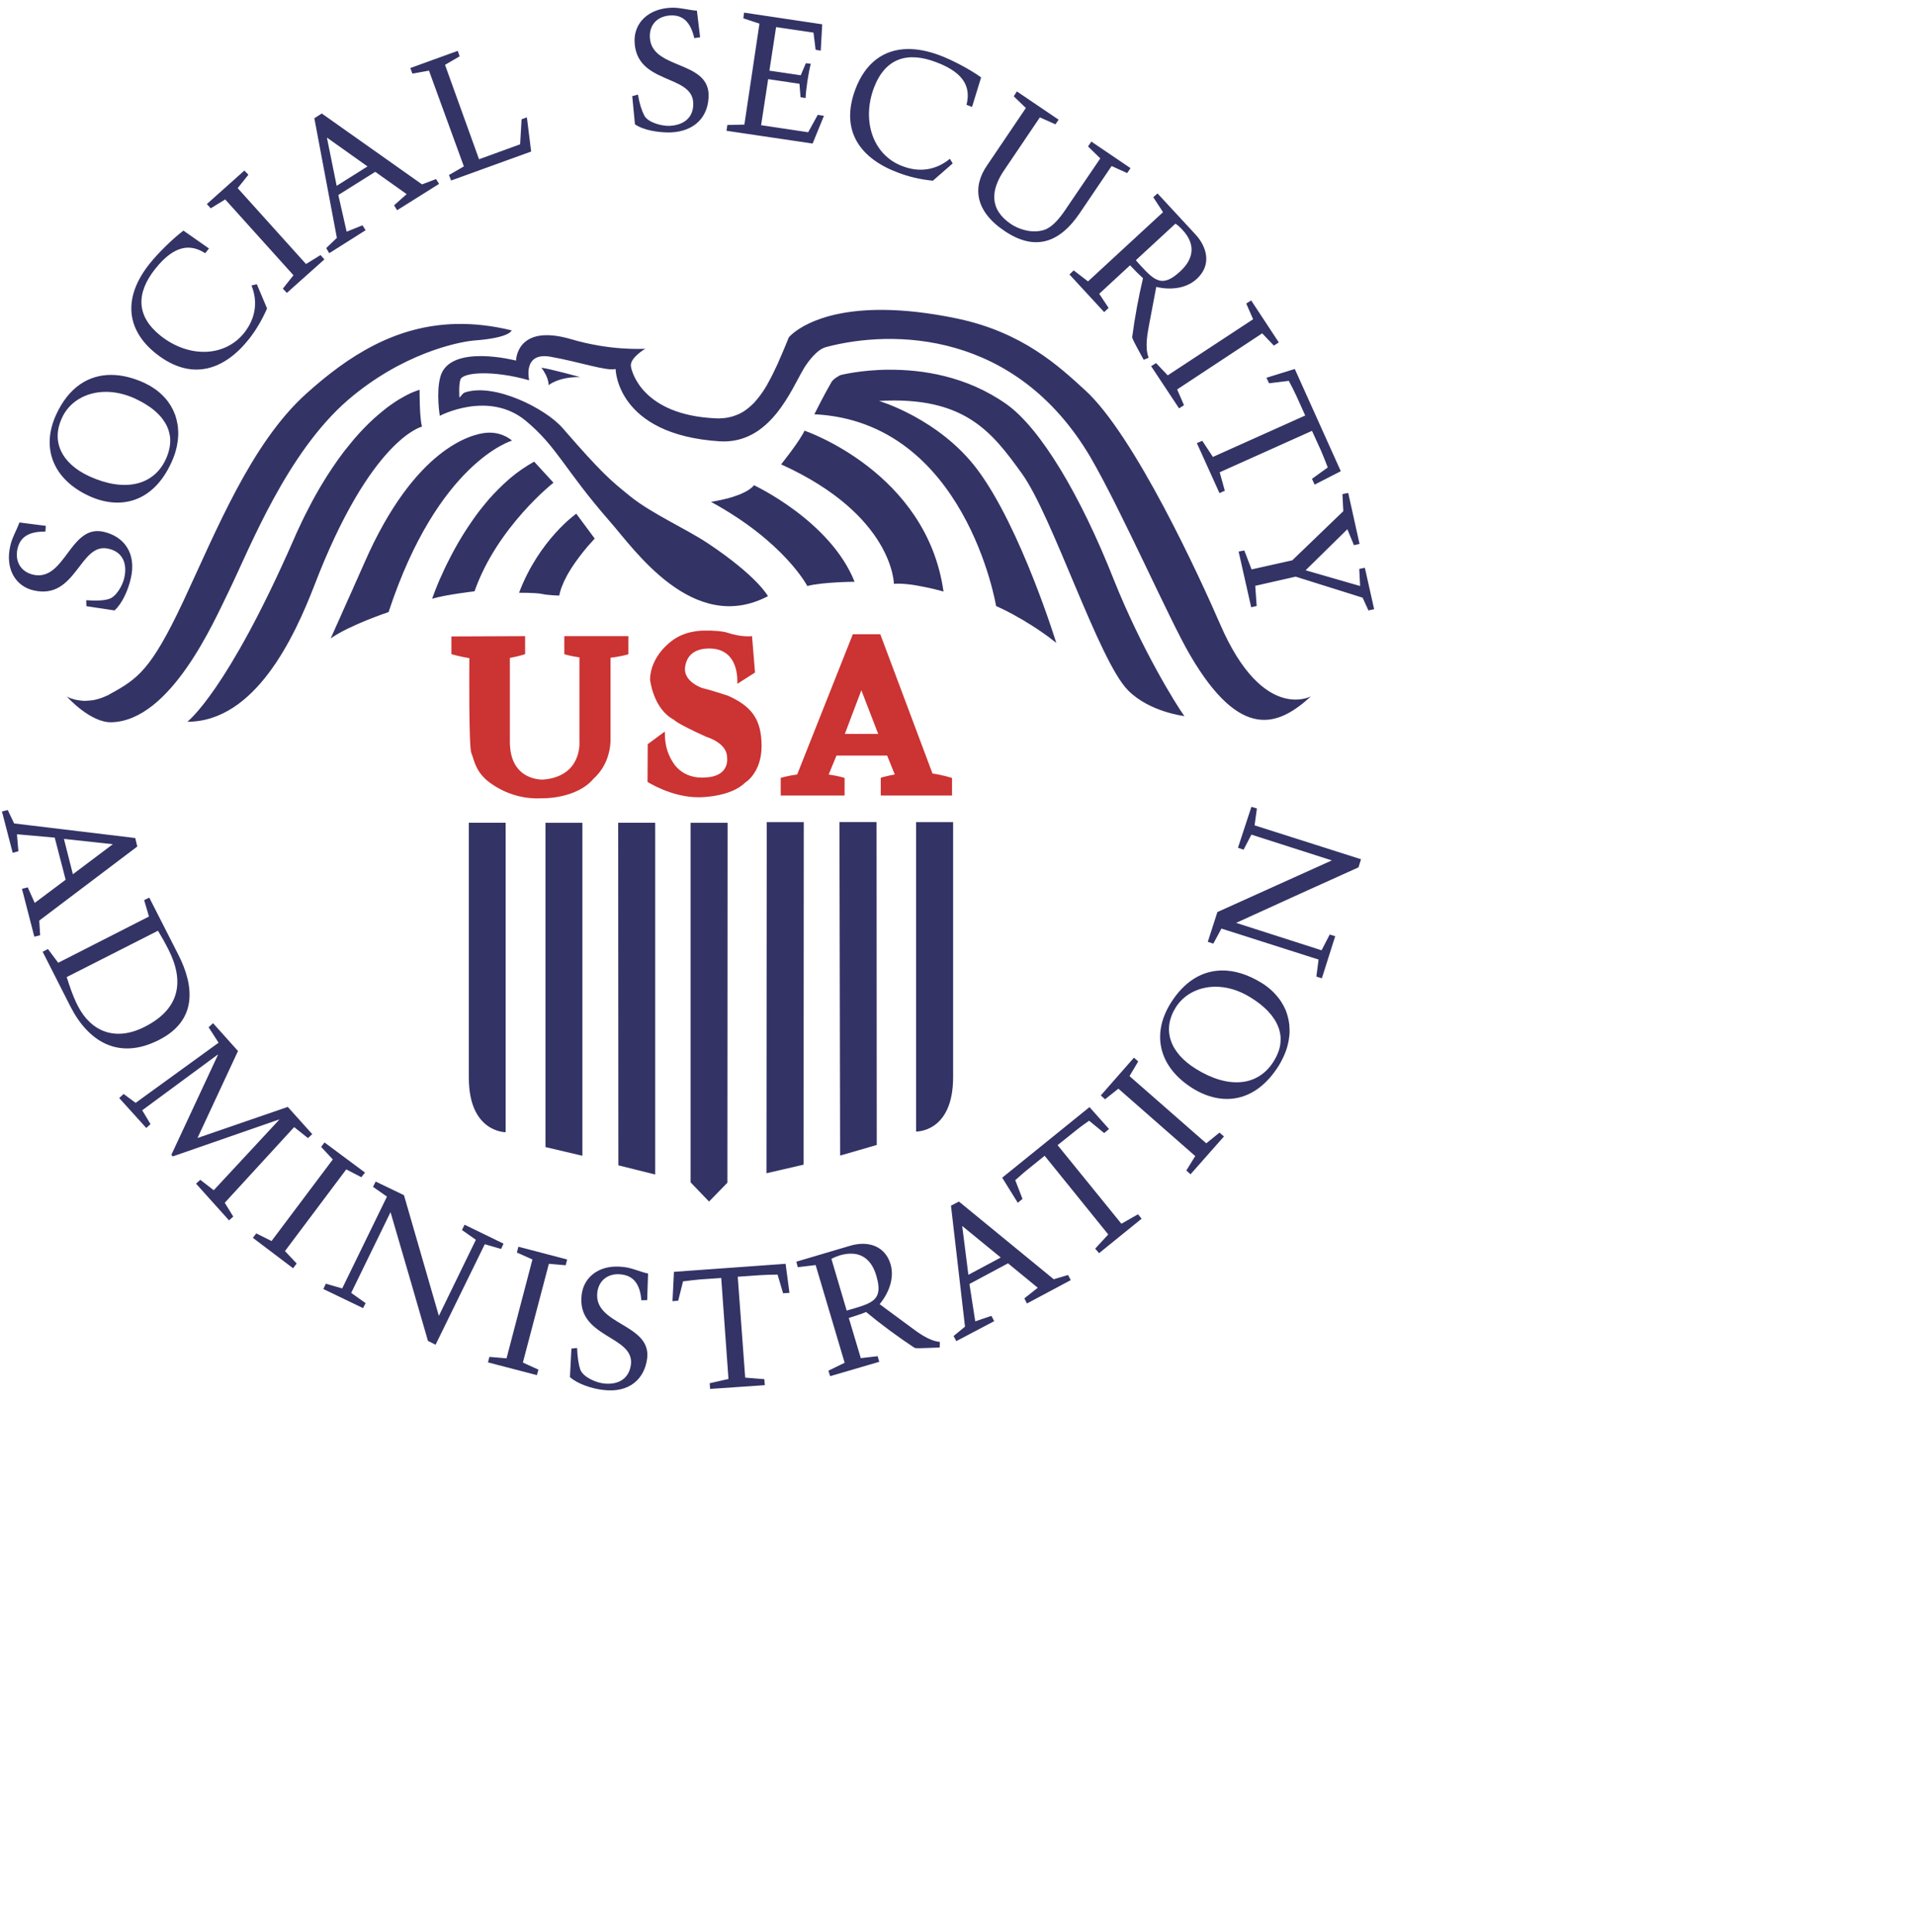 <?xml version="1.0" encoding="UTF-8" standalone="no"?>
<svg xmlns:rdf="http://www.w3.org/1999/02/22-rdf-syntax-ns#" xmlns="http://www.w3.org/2000/svg" height="362" width="358.85" version="1.1" preserveAspectRatio="none" xmlns:cc="http://creativecommons.org/ns#" xmlns:dc="http://purl.org/dc/elements/1.1/" viewBox="0 0 0.498 0.503">
 <g transform="matrix(.5 0 0 .5 -.001 .002)" stroke-miterlimit="10.433" stroke-width="0">
  <path d="m351.5 0.006c-12.47 0.352-19.71 8.093-19.46 17.494 0.654 22.674 30.115 16.943 30.518 32.176 0.251 7.893-5.329 11.614-12.568 11.865-3.771 0.101-10.86-1.658-12.871-5.328-1.308-2.514-2.564-6.285-3.318-10.961l-2.967 0.805 1.408 14.68c4.525 3.117 12.266 4.323 18.35 4.223 12.971-0.452 20.16-8.495 19.959-19.807-0.55-17.898-30.11-12.922-30.56-29.965-0.2-6.787 4.42-10.96 11.06-11.161 7.441-0.251 10.508 5.279 12.066 11.814l3.016-0.453-1.658-13.824c-4.324-0.302-8.647-1.659-12.971-1.559zm37.504 2.564-0.402 2.965 8.396 2.766-7.842 52.586-8.85 0.201-0.451 3.018 44.793 6.637 5.883-14.43-3.217-0.502-4.979 9.049-24.482-3.67 3.67-23.98 16.289 2.412 0.553 6.988 2.613 0.453c0.252-4.877 1.458-13.172 2.715-17.848l-2.562-0.303-2.666 6.285-16.289-2.412 3.471-22.674 19.455 2.865 1.105 8.949 2.666 0.451 0.754-13.725-40.623-6.082zm85.23 18.961c-12.78 0.101-22.214 7.413-27.309 20.855-8.346 22.121 3.067 36.4 22.121 43.488 5.43 2.111 11.514 3.569 18.15 4.223l10.305-9-1.457-2.414c-7.29 5.983-15.836 7.191-24.584 3.873-15.485-5.731-21.367-23.681-14.932-40.824 5.882-15.485 17.395-19.054 32.326-13.373 16.038 5.983 17.796 14.279 15.836 22.223l2.865 1.105 4.727-15.385c-5.932-4.324-15.586-9.3-21.568-11.512-5.967-2.234-11.479-3.299-16.48-3.26zm-234.14 0.947-24.684 8.949 1.105 2.916 8.596-1.559 18.15 49.871-7.742 4.475 1.105 2.865 41.627-15.082-2.213-17.797-2.764 1.006-0.754 13.021-21.367 7.791-17.697-49.168 7.592-4.424-0.955-2.865zm290.79 21.115-1.609 2.562 6.285 6.084-19.959 29.561c-7.943 11.211-6.737 24.031 8.898 34.488 16.591 11.211 29.21 5.23 38.963-9.148l16.69-24.685 8.09 3.67 1.76-2.564-20.36-13.825-1.76 2.514 6.39 6.234-17.15 25.236c-2.665 4.072-7.089 10.508-12.268 12.066-6.536 1.961-13.424-0.654-17.043-3.117-11.312-7.642-10.759-17.797-3.117-28.656l18.15-26.896 8.094 3.619 1.658-2.412-21.719-14.73zm-361.52 11.512-3.871 2.463 11.715 62.291-5.531 5.33 1.559 2.664 18.904-11.965-1.609-2.564-8.244 3.318-4.324-19.105 19.205-12.066 16.338 11.613-6.535 5.832 1.559 2.564 21.82-13.725-1.561-2.514-7.289 2.766-52.135-36.902zm2.66 12.52 21.12 15.031-16.04 10.106-5.08-25.137zm-42.934 17.193-19.506 17.445 2.01 2.213 7.541-4.627 35.494 39.467-5.529 6.988 2.111 2.211 19.506-17.445-2.01-2.262-7.541 4.676-35.545-39.516 5.58-6.988-2.111-2.162zm474.94 11.916-2.211 1.959 5.078 7.793-39.014 36.047h-0.002l-7.439-5.732-2.213 2.113 18.049 19.605 2.312-2.16-4.875-7.391 16.037-14.832c2.363 2.564 4.574 4.778 6.736 6.738-2.313 9.753-4.274 20.259-5.631 30.666 0 0.804 1.711 3.872 2.666 5.732l3.316 6.082 2.564-1.055c-2.111-5.782-0.553-12.619 0.402-18.049l3.57-18.854c7.189 1.709 15.484 1.006 21.064-4.172 7.843-7.189 5.38-16.49-0.553-23.025l-19.86-21.476zm9.303 15.734c1.207 0.755 2.461 1.862 3.668 3.219 6.887 7.39 6.085 14.931-1.205 21.668-9.2 8.496-13.173 4.977-20.613-3.117l-0.301-0.352-0.354-0.402-0.15-0.152-0.201-0.199-0.15-0.152-0.15-0.201-0.15-0.15-0.152-0.201-0.15-0.15-0.15-0.201-0.15-0.15-0.152-0.15-0.1-0.152-0.1-0.15 20.562-19.004zm-515.92 3.621c-5.882 4.424-13.474 12.066-17.445 17.043-14.227 17.697-12.416 34.639 3.269 47.057 18.601 14.68 35.643 8.294 48.262-7.643 3.569-4.525 6.738-9.854 9.402-15.938l-5.328-12.617-2.766 0.652c3.469 8.748 2.01 17.194-3.721 24.584-10.306 12.971-29.108 13.072-43.486 1.66-12.971-10.306-12.771-22.372-2.867-34.891 10.608-13.373 19.105-12.569 25.992-8.145l1.961-2.463-13.273-9.301zm555.33 36.348-2.564 1.609 3.57 8.193-44.393 29.211-6.084-6.385-2.562 1.607 14.529 21.971 2.562-1.66-3.568-8.193 44.24-29.211v0.002l6.084 6.385 2.564-1.66-14.379-21.869zm-191.08 4.926c-37.659-0.357-49.381 14.279-49.381 14.279h0.002l-1.006 2.414-0.955 2.361-0.955 2.264-0.955 2.262-0.955 2.162-0.906 2.162-0.955 2.01-0.955 2.012-0.955 1.961-0.957 1.859-0.955 1.76-0.955 1.76-1.006 1.66-1.006 1.559-1.055 1.508-1.057 1.408-1.105 1.357-1.105 1.307-1.156 1.156-1.207 1.105-1.207 1.006-1.258 0.955-1.307 0.855-1.357 0.754-1.457 0.652-1.459 0.553-1.508 0.504-1.559 0.352-1.658 0.301-1.66 0.152-1.76 0.1-1.859-0.051c-37.756-1.76-43.588-24.131-43.939-27.197-0.553-4.324 7.439-9 7.439-9-2.112 0-18.3 1.007-38.762-5.076-28.304-8.195-28.404 11.211-28.404 11.211s-34.791-9.101-39.416 8.596c-2.212 8.295-0.25 20.16-0.25 20.16s25.237-13.423 44.643 2.514c16.591 13.825 20.01 25.239 43.891 52.588 12.217 13.825 43.085 59.322 82.148 38.811 0 0-5.329-10.255-31.422-27.65-11.412-7.541-28.908-15.284-40.068-24.232-10.407-8.446-14.631-11.814-35.395-35.744-8.748-10.055-35.343-23.579-50.727-18.451-1.408 0.503-1.659 1.761-2.865 2.615 0 0-0.453-6.738 0.553-9.402 1.458-3.771 17.044-4.876 35.746 0.453 0 0-3.619-14.832 11.061-12.268 14.831 2.614 29.36 7.641 33.885 6.385 0 0 0.3 34.187 54.094 37.656 26.444 1.659 37.305-27.148 43.941-38.158 2.011-3.268 6.636-9.653 11.412-10.91 34.74-9.251 98.587-8.596 137.45 57.213 16.138 27.701 41.275 85.114 51.883 103.16 26.344 45.146 46.053 36.951 62.895 21.467 0 0-24.937 13.877-47.158-37.303-10.055-23.227-44.593-98.939-70.635-122.37-13.021-11.865-31.976-29.864-66.363-37.053-14.924-3.101-27.5-4.377-38.045-4.477zm-222.06 7.332c-31.792 0.618-56.405 16.534-78.439 36.408-28.656 25.891-46.703 71.389-63.947 108.24-16.641 35.393-23.48 40.118-38.109 48.111l-0.604 0.354-0.553 0.301-0.604 0.252-0.602 0.25-0.555 0.252-0.604 0.252-0.553 0.201-0.553 0.201-1.105 0.352-1.057 0.301-1.055 0.252-1.057 0.201-1.006 0.102-0.955 0.1-0.955 0.051-0.904 0.051h-0.855l-0.803-0.051-0.805-0.102-0.805-0.1-0.703-0.102-0.705-0.15-0.652-0.1-0.604-0.201-0.555-0.152-0.502-0.15-0.502-0.15-0.453-0.201-0.352-0.15-0.352-0.15-0.303-0.102-0.201-0.15-0.201-0.102-0.15-0.049-0.1-0.051s12.267 13.826 23.428 13.373c30.667-1.106 52.838-51.934 60.982-68.625 10.759-22.171 29.913-71.591 61.787-99.191 27.751-23.881 56.558-30.165 65.607-30.969 18.903-1.408 19.506-5.279 19.506-5.279-10.129-2.474-19.592-3.499-28.494-3.326zm43.98 22.783v0.051h0.049v0.049l0.051 0.051 0.051 0.051 0.051 0.1 0.049 0.051 0.102 0.15 0.1 0.152 0.15 0.201 0.152 0.201 0.15 0.199 0.15 0.252 0.15 0.252 0.152 0.301 0.201 0.303 0.15 0.301 0.201 0.303 0.201 0.352 0.15 0.301 0.201 0.402 0.15 0.352 0.15 0.354 0.152 0.4 0.15 0.354 0.15 0.402 0.1 0.402 0.102 0.4 0.1 0.402 0.102 0.402 0.051 0.402 0.049 0.402v0.402 0.402s5.23-4.424 16.391-4.223c0 0-15.132-4.223-20.109-4.877zm391.84 0.654-14.73 4.574 1.357 2.865 10.256-1.256c1.357 2.463 2.664 5.127 4.021 7.992l4.525 10.055-48.012 21.568-5.531-8.395-2.814 1.207 11.764 26.041 2.766-1.256-2.664-9.604 48.012-21.568 4.676 10.258c1.308 3.117 2.514 6.082 3.519 8.797l-8.195 5.932 1.357 3.018 13.623-6.988-23.93-53.24zm-211 0.373c-15.033 0.095-25.395 2.846-25.395 2.846-1.005 0.553-3.52 1.911-4.525 3.519-3.771 6.435-8.949 16.842-8.949 16.842 78.679 3.871 94.516 99.846 94.516 99.846l1.711 0.805 1.709 0.803 1.658 0.805 1.609 0.855 1.559 0.803 1.559 0.855 1.457 0.855 1.459 0.803 1.408 0.805 1.355 0.855 1.309 0.803 1.258 0.754 1.256 0.805 1.156 0.754 1.105 0.705 1.057 0.752 1.006 0.654 0.955 0.703 0.904 0.604 0.805 0.604 0.805 0.553 0.703 0.555 0.654 0.502 0.553 0.453 0.553 0.402 0.453 0.352 0.402 0.301 0.301 0.252 0.252 0.201 0.201 0.15 0.1 0.102 0.051 0.049c-0.003-0.01-18.402-59.977-41.074-90.34-19.909-26.545-51.129-35.695-51.129-35.695 44.493-2.564 58.77 16.239 74.154 37.605 15.937 21.819 40.068 97.733 55.352 113.07 11.111 11.311 29.311 13.424 29.311 13.424-4.324-5.882-22.373-35.092-36.752-71.139-17.24-43.73-38.15-78.92-56-91.44-20.75-14.58-43.79-17.88-60.83-17.77zm-404.4 2.713c-11.881-0.096-22.239 6.386-28.771 20.592-8.195 17.697-1.357 33.986 17.145 42.482 16.239 7.441 33.331 3.268 42.732-17.445l0.703-1.609 0.654-1.658 0.553-1.607 0.453-1.609 0.402-1.609 0.301-1.607 0.252-1.559 0.15-1.559 0.102-1.559v-1.51l-0.102-1.508-0.1-1.457-0.252-1.459-0.303-1.457-0.352-1.408-0.402-1.357-0.553-1.357-0.553-1.307-0.654-1.258-0.703-1.256-0.805-1.207-0.854-1.207-0.906-1.105-1.006-1.105-1.055-1.057-1.105-1.006-1.207-1.006-1.258-0.904-1.307-0.855-1.357-0.854-1.457-0.754-1.459-0.754v-0.002c-5.808-2.64-11.522-4.05-16.923-4.09zm160.21 7.771-0.1 0.051-0.252 0.049-0.504 0.152-0.703 0.25-0.805 0.303-1.055 0.402-1.156 0.502-1.357 0.654-1.459 0.754-1.607 0.904-1.76 1.006-1.91 1.207-1.961 1.357-2.111 1.508-2.213 1.76-2.312 1.91-2.412 2.111-2.463 2.312-2.564 2.564-2.615 2.766-2.664 3.016-2.715 3.318-2.816 3.519-2.814 3.82-2.814 4.072-2.916 4.426-1.408 2.312-1.457 2.363-1.459 2.463-1.457 2.562-1.459 2.615-1.408 2.664-1.457 2.816-1.459 2.865-1.457 2.967-1.408 3.016-1.457 3.117-1.408 3.219-0.002-0.002c-34.89 79.785-55.451 95.17-55.451 95.17 35.393 0 55.753-44.392 65.959-70.686 29.41-76.92 56.107-83.004 56.107-83.004-1.358-4.525-1.258-19.154-1.258-19.154zm-163.34 1.049c4.773-0.022 9.957 1.057 15.283 3.477l1.207 0.604 1.205 0.604 1.156 0.604 1.158 0.652 1.105 0.705 1.105 0.703 1.055 0.705 1.006 0.752 1.006 0.805 0.906 0.805 0.904 0.855 0.855 0.854 0.805 0.906 0.752 0.904 0.654 0.955 0.654 0.955 0.604 1.006 0.502 1.006 0.453 1.057 0.402 1.105 0.301 1.105 0.252 1.105 0.201 1.156 0.1 1.207v1.207l-0.051 1.258-0.15 1.256-0.25 1.258-0.303 1.357-0.402 1.307-0.502 1.408-0.604 1.406c-6.435 14.026-21.82 17.144-39.768 8.949-14.724-6.78-19.902-18.39-14.271-30.41 3.663-8.16 12.174-13.53 22.674-13.58zm363.53 20.219c-2.514 5.53-12.166 17.545-12.166 17.545 58.469 26.495 58.67 62.24 58.67 62.24l0.854-0.1h0.855 0.904 0.957l1.006 0.049 1.006 0.102 1.055 0.051 1.055 0.15 1.057 0.1 1.055 0.152 2.162 0.352 2.113 0.402 1.055 0.201 1.006 0.201 1.006 0.201 0.955 0.199 0.904 0.201 0.904 0.201 0.855 0.201 0.805 0.201 0.703 0.201 0.705 0.15 0.602 0.152 0.555 0.15 0.25 0.1 0.252 0.051 0.201 0.051 0.201 0.051 0.15 0.049 0.15 0.051h0.152l0.1 0.051h0.102l0.049 0.051h0.051c-8.748-62.29-72.295-83.758-72.295-83.758zm-163.97 1.035c-0.498 0.004-1.008 0.026-1.533 0.07-7.793 0.654-37.303 8.145-63.295 67.469l-1.156 2.613-1.105 2.463-1.057 2.414-1.006 2.262-1.004 2.213-0.906 2.111-0.904 2.012-0.855 1.91-0.854 1.859-0.754 1.709-0.754 1.709-0.705 1.561-0.652 1.457-0.604 1.408-0.604 1.357-0.553 1.205-0.504 1.158-0.502 1.105-0.453 0.955-0.402 0.955-0.352 0.805-0.352 0.754-0.301 0.703-0.303 0.604-0.201 0.553-0.201 0.453-0.201 0.352-0.15 0.352-0.1 0.201-0.051 0.201-0.051 0.102v0.049 0.002c10.055-7.038 30.062-13.676 30.062-13.676 25.69-78.227 64.201-89.287 64.201-89.287-0 0-4.375-4.198-11.84-4.143zm23.354 15.1-3.318 1.961-3.217 2.111-3.117 2.264-2.967 2.412-2.865 2.564-2.766 2.664-2.664 2.715-2.564 2.816-2.412 2.916-2.363 2.916-2.213 2.967-2.111 3.016-2.012 2.967-1.91 2.967-1.809 2.967-1.709 2.916-1.561 2.814-1.508 2.814-1.357 2.666-1.307 2.562-1.156 2.465-1.055 2.361-1.006 2.162-0.855 2.012-0.754 1.861-0.652 1.607-0.555 1.459-0.451 1.205-0.201 0.504-0.15 0.453-0.152 0.4-0.1 0.303-0.102 0.252-0.049 0.201-0.051 0.1v0.049c6.888-2.112 22.02-3.871 22.02-3.871 11.764-33.533 41.074-56.559 41.074-56.559l-10.055-10.961zm114.32 12.27-0.25 0.303-0.252 0.301-0.553 0.553-0.654 0.504-0.654 0.502-0.752 0.504-0.754 0.451-0.855 0.453-0.855 0.402-0.854 0.402-0.906 0.402-0.955 0.352-0.955 0.352-0.955 0.301-0.904 0.354-0.957 0.25-0.955 0.303-0.955 0.252-0.904 0.199-0.855 0.201-0.855 0.201-0.803 0.201-0.805 0.152-0.703 0.15-0.654 0.15-0.654 0.102-0.502 0.1-0.252 0.051-0.252 0.049h-0.201l-0.199 0.051h-0.152l-0.201 0.051h-0.1l-0.102 0.051h-0.1-0.051-0.049c38.209 20.814 50.123 43.838 50.123 43.838 8.094-2.111 24.584-2.211 24.584-2.211-12.619-31.773-52.336-50.275-52.336-50.275zm309.09 4.021-3.016 0.604 0.453 8.898-26.545 25.59-21.166 4.727-3.772-9.855-2.965 0.555 6.535 29.008 2.865-0.654-0.754-10.508 21.014-4.775 34.842 10.961 3.016 6.635 2.967-0.652-4.826-21.568-2.916 0.604 0.453 8.898-28.355-8.195 21.719-21.365 3.418 8.295 2.916-0.654-5.883-26.545zm-401.49 10.811s-19.357 13.523-29.764 41.174c0 0 7.943-0.101 11.613 0.553 3.619 0.804 9.301 0.904 9.301 0.904h0.004l0.25-1.256 0.352-1.258 0.402-1.307 0.504-1.258 0.553-1.307 0.553-1.307 0.654-1.256 0.652-1.307 0.705-1.258 0.754-1.258 0.754-1.256 0.803-1.207 0.805-1.207 0.805-1.156 0.805-1.105 0.803-1.107 0.805-1.055 0.805-1.055 0.754-0.957 0.754-0.904 0.703-0.855 0.705-0.854 0.652-0.754 0.604-0.654 0.553-0.652 0.504-0.504 0.402-0.502 0.201-0.201 0.15-0.201 0.201-0.15 0.1-0.152 0.152-0.15 0.1-0.1 0.051-0.051 0.049-0.051 0.051-0.049-9.602-12.971zm-289.63 4.574c-1.458 4.072-3.87 7.944-4.775 12.268-2.765 12.166 3.016 21.116 12.316 23.127 22.02 4.977 23.78-25.087 38.611-21.77 7.642 1.609 10.054 7.944 8.395 15.133-0.754 3.771-4.223 10.205-8.295 11.16-2.765 0.804-6.736 0.907-11.512 0.555l0.1 3.115 14.631 2.213c4.072-3.67 7.189-10.859 8.496-16.842 2.916-12.719-3.317-21.67-14.277-24.133-17.445-3.921-19.909 26.043-36.5 22.373-6.636-1.558-9.603-7.09-8.195-13.475 1.659-7.44 7.742-8.998 14.529-8.998l0.201-2.967-13.725-1.76zm640.76 148.06l-6.988 21.316 2.916 1.006 4.072-7.842 41.828 13.422-59.525 26.898-4.977 15.484 2.865 0.955 4.223-7.844 50.525 16.139-1.156 8.848 2.865 0.904 6.938-21.92-2.865-0.854-4.223 8.195-44.443-14.279c13.172-6.083 55.454-25.238 63.648-28.908l1.307-4.223-55.352-17.646 1.207-8.797-2.865-0.855zm-646.83 1.67-3.016 0.75l5.58 21.518 2.967-0.805-0.754-8.848 19.656 1.76 5.682 21.92-16.088 12.066-3.621-8.094-3.016 0.754 6.436 24.936 3.016-0.754-0.451-7.643 50.977-38.561-1.055-4.424-62.994-7.592-3.318-6.988zm394.76 6.285-0.15 182.85 19.305-4.475 0.102-178.37h-19.256zm37.807 0 0.352 173.65 19.055-5.529-0.102-168.12h-19.305zm39.867 0v161.13s19.256 0.553 19.256-28.305v-132.82h-19.256zm-232.62 0.352v132.77c0 28.556 19.154 28.355 19.154 28.355v-161.13h-19.154zm39.867 0v168.87l19.205 4.523v-173.39h-19.205zm37.807 0 0.1 178.37 19.154 4.775v-183.15h-19.254zm37.654 0v187.22l9.604 10.006 9.553-9.805 0.1-187.42h-19.256zm-325.93 8.396 25.438 2.764-20.764 15.637-4.674-18.4zm44.393 30.566-2.666 1.307 2.514 8.547-47.207 24.082-5.328-7.139-2.766 1.406 14.479 28.557c9.2 18.048 24.936 28.103 45.951 17.395 20.009-10.105 18.601-27.903 10.055-44.594l-15.031-29.561zm4.523 17.246c1.961 3.218 3.771 6.436 5.43 9.754 8.396 16.49 6.084 30.969-12.316 40.27-15.133 7.742-27.854 2.663-34.842-10.961l-0.451-0.955-0.453-0.904-0.402-0.906-0.402-0.955-0.402-0.904-0.352-0.906-0.352-0.904-0.352-0.904-0.654-1.811-0.301-0.955-0.354-0.906-0.301-0.955-0.301-0.955-0.354-1.006-0.301-1.004 47.459-24.131zm552.96 20.713c-9.983 0.239-19.232 5.652-26.336 17.145-10.256 16.591-5.63 33.532 11.664 44.291 15.283 9.401 32.628 7.391 44.693-11.965l0.904-1.559 0.805-1.559 0.754-1.51 0.654-1.559 0.604-1.559 0.502-1.508 0.402-1.559 0.352-1.51 0.252-1.508 0.201-1.508 0.15-1.508v-1.459l-0.051-1.508-0.1-1.459-0.201-1.406-0.252-1.408-0.352-1.408-0.402-1.406-0.453-1.357-0.553-1.307-0.652-1.309-0.705-1.256-0.754-1.258-0.854-1.207-0.906-1.156-1.006-1.156-1.006-1.105-1.156-1.105-1.156-1.006-1.256-1.006-1.307-0.955-1.408-0.906v0.004c-7.067-4.391-14.242-6.65-21.072-6.486zm-3.531 8.457c5.912-0.132 12.407 1.563 18.82 5.566l1.156 0.754 1.107 0.705 1.105 0.803 1.055 0.754 1.006 0.805 1.006 0.855 0.955 0.854 0.906 0.855 0.904 0.904 0.805 0.957 0.805 0.904 0.703 0.955 0.703 1.006 0.654 1.006 0.553 1.006 0.504 1.055 0.451 1.057 0.402 1.055 0.303 1.107 0.25 1.105 0.201 1.156 0.102 1.156v1.156l-0.051 1.207-0.1 1.207-0.201 1.205-0.303 1.207-0.402 1.258-0.502 1.258-0.553 1.307-0.705 1.307-0.754 1.307c-8.195 13.272-23.78 14.377-40.471 3.971-13.826-8.547-17.596-20.663-10.508-31.975 4.06-6.507 11.452-10.603 20.092-10.795zm-520.77 18.99-2.312 2.111 5.18 8.043-43.137 31.322-6.234-4.625-2.312 2.111 14.078 15.584 2.211-2.01-4.322-7.189 39.162-28.908 0.152-0.051 0.1 0.051-24.232 52.035 0.654 0.904 55.1-19.154 0.201-0.102 0.152 0.102-34.086 36.75-6.99-5.43-2.211 2.012 17.145 19.104 2.211-1.961-4.424-7.189 36.096-39.414h0.002l7.189 5.731 2.211-2.061-12.719-14.178-46.957 16.188 21.066-45.297-12.973-14.479zm478.96 17.947-17.244 19.658 2.211 2.01 6.938-5.529 39.969 35.092-4.625 7.49 2.162 2.012 17.395-19.709-2.312-2.01-6.887 5.58-39.918-34.99 4.523-7.643-2.211-1.961zm-23.127 25.742-45.396 36.75 8.094 13.07 2.463-2.01-3.772-9.754c2.011-1.76 4.174-3.77 6.637-5.731l8.646-6.988 33.082 40.973-6.787 7.391 2.012 2.363 22.121-17.949-1.861-2.312-8.646 4.928-33.182-40.924 8.848-7.088c2.564-2.111 5.178-3.972 7.541-5.631l7.844 6.436 2.514-2.111-10.156-11.412zm-397.87 18.4-1.76 2.312 6.082 6.535-31.873 42.482-7.943-3.973-1.76 2.312 20.914 15.838 1.861-2.465-6.084-6.484 31.873-42.533h0.002l7.842 4.072 1.91-2.412-21.064-15.686zm26.594 20.361-1.357 2.764 7.24 5.078-23.277 47.811v0.002l-8.496-2.465-1.307 2.766 20.662 9.955 1.307-2.615-7.49-5.328 20.461-42.029c4.072 13.926 17.044 58.419 19.457 67.016l3.971 2.01 25.59-52.334 8.496 2.463 1.258-2.766-20.262-9.854-1.355 2.766 7.238 5.076-19.254 39.617-18.15-62.844-14.73-7.088zm303.36 10.406-4.123 2.16 7.289 62.994-5.932 4.877 1.408 2.664 19.707-10.406-1.457-2.766-8.396 2.867-3.018-19.457h0.002l20.059-10.758 15.484 12.719-6.988 5.531 1.357 2.664 22.775-12.166-1.408-2.666-7.441 2.213-49.318-40.471zm1.709 12.719 20.059 16.439-16.842 9-3.217-25.439zm-51.838 9.297c-2.125 0.013-4.306 0.369-6.43 1.01l-28.004 8.295 0.754 2.865 9.301-1.105 15.082 50.877-8.445 4.123 0.906 2.865 25.539-7.49-0.855-2.916-8.748 1.006-6.232-20.914c3.217-1.005 6.333-2.011 8.998-3.117 7.742 6.435 16.24 12.719 25.088 18.602 0.703 0.452 4.121 0.201 6.232 0.15l6.939-0.252 0.1-2.916c-5.932-0.603-11.462-4.976-15.887-8.244l-15.434-11.412c4.776-5.782 7.791-13.525 5.68-20.814-2.338-7.617-8.209-10.651-14.584-10.611zm-178.97 1.512-0.805 3.018 8.094 3.619-13.473 51.48-8.898-0.754-0.754 2.865 25.439 6.637 0.803-2.865-8.094-3.67 13.523-51.43 8.748 0.752 0.754-3.016-25.338-6.637zm172.31 3.613c6.875-0.251 11.611 3.768 13.857 11.57 3.519 11.966-1.358 13.926-11.865 17.043l-0.25 0.051-0.201 0.1-0.252 0.051-0.252 0.051-0.502 0.15-0.201 0.051-0.252 0.1-0.25 0.051-0.201 0.051-0.201 0.1-0.252 0.051-0.201 0.051-0.102 0.049h-0.1l-0.051 0.051h-0.1l-0.102 0.051h-0.1l-7.943-26.896c1.207-0.704 2.765-1.308 4.424-1.861 1.81-0.518 3.509-0.804 5.096-0.861zm-33.35 5.287-58.068 4.172-0.754 15.283 2.967-0.252 2.514-10.055c2.715-0.302 5.682-0.754 8.799-1.006l11.061-0.754 3.769 52.588-9.754 2.211 0.201 2.967 28.457-1.961-0.252-3.117-9.955-0.803-3.871-52.537 11.412-0.805c3.217-0.201 6.435-0.301 9.301-0.301l2.865 9.703 3.318-0.201-2.01-15.133zm-88.752 1.447c-9.888 0.355-16.36 6.463-17.328 14.689-2.665 22.473 27.451 21.116 25.641 36.299-1.006 7.742-6.989 10.759-14.279 9.854-3.871-0.452-10.506-3.218-12.064-7.189-0.855-2.564-1.509-6.536-1.66-11.262l-2.965 0.301-0.754 14.832c3.972 3.62 11.462 6.083 17.545 6.736 12.971 1.558 21.266-5.429 22.623-16.59 2.061-17.948-27.902-17.245-25.941-34.188 0.804-6.636 5.984-10.205 12.52-9.4 7.541 0.855 9.853 6.836 10.406 13.473l3.016-0.1 0.453-13.826c-4.223-0.905-8.446-3.016-12.77-3.418-1.546-0.195-3.029-0.262-4.441-0.211z" transform="scale(.001)" fill="#336"/>
  <path d="m368.73 324.36c-2.116-0.039-10.997 0.148-17.684 5.646 0 0-10.708 7.542-10.959 19.809 0 0 1.558 15.383 12.518 21.014 0 0 0.452 1.458 16.842 8.898 0 0 10.86 3.068 10.709 10.811 0 0 1.659 9.953-11.613 10.305 0 0-10.86 1.458-16.691-8.094-4.877-7.843-3.771-14.478-4.123-15.785l-8.848 6.535-0.1 19.656s12.719 8.195 26.896 7.994c0 0 16.139 0.102 23.881-7.641 0 0 8.646-5.079 8.545-19.256-0.101-13.825-5.227-20.462-17.494-25.992 0 0-9.503-3.116-13.475-4.021 0 0-9.2-3.068-8.898-10.156 0.251-3.017 1.71-10.507 12.871-10.406 15.585 0.201 14.379 17.144 14.379 18.4l9.199-5.883-1.559-18.953s-5.077 0.805-13.07-1.859l-0.201-0.051-0.201-0.049-0.252-0.102-0.252-0.051-0.25-0.049-0.303-0.051-0.301-0.051-0.303-0.051-0.352-0.049-0.352-0.051-0.352-0.051-0.354-0.051-0.352-0.049h-0.402l-0.754-0.102-0.754-0.051-0.805-0.049-0.754-0.051-0.805-0.051h-0.352-0.352-0.402-0.352-0.352-0.303-0.301-0.352s-0.165-0.01-0.467-0.016zm76.83 1.89-28.94 73.03c-5.22 0.698-8.656 1.812-8.656 1.812h0.094v9.156h33.219v-9.156s-3.232-1.081-8.281-1.781l4.062-9.875h26.344l3.969 9.844c-4.153 0.757-6.995 1.599-7.188 1.656h-0.094v0.031 9.281h37.062v-9.156h-0.031c-0.112-0.038-4.358-1.458-10.125-2.312l-27.156-72.531h-14.281zm-170.44 1-38.344 0.156v9.25h0.125s3.938 1.174 9.219 2.062c-0.042 5.693-0.311 45.801 1 49.312 1.458 3.419 1.824 8.577 7.656 13.906 0-0 11.393 10.705 28.688 9.75-0 0 18.357 0.654 27.406-10.406 0 0 8.003-6.262 8.656-19.031v-43.75c5.651-0.669 9.406-1.844 9.406-1.844h-0.094v-9.406h-33.344v9.406s3.083 0.972 7.875 1.656v44.094c0-0 1.417 17.872-18.844 19.531-0-0-17.344 1.026-17.344-19.688v-43.656c4.636-0.873 7.875-1.938 7.875-1.938h0.062v-9.406zm174.88 28.19l8.75 22.719h-17.344l8.59-22.72z" transform="scale(.001)" fill="#c33"/>
 </g>
</svg>
